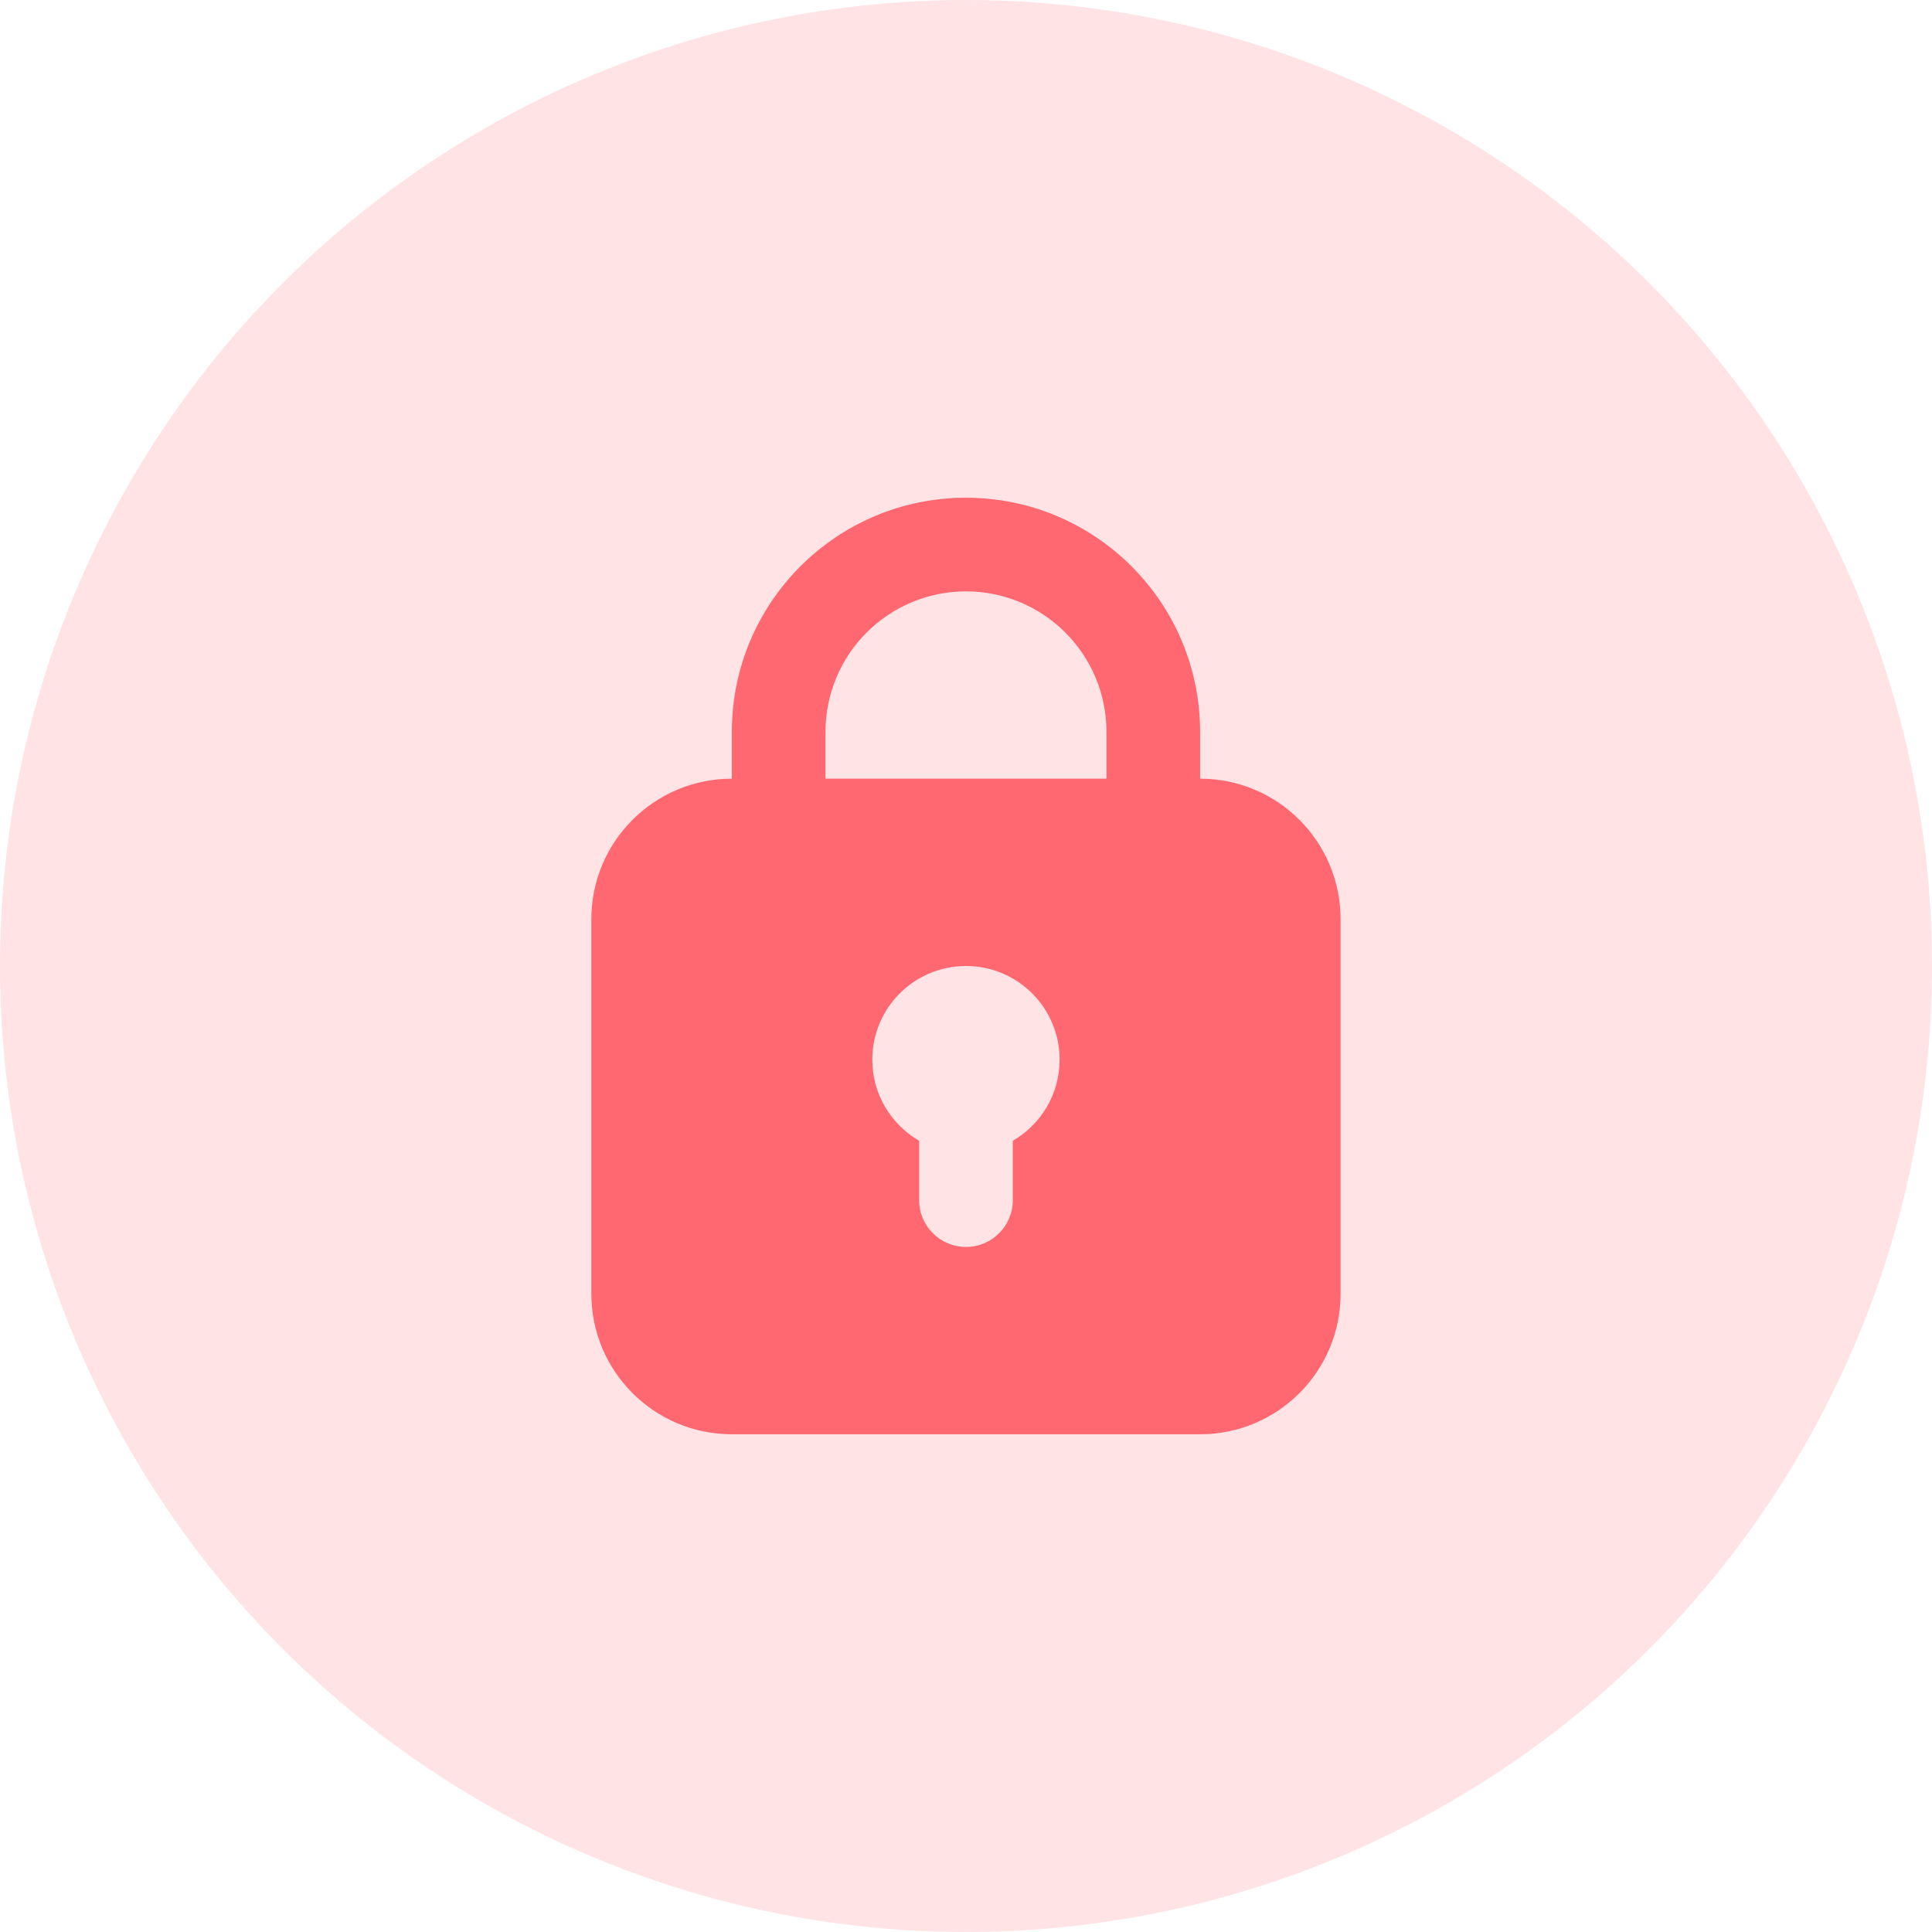 <svg width="120" height="120" viewBox="0 0 120 120" fill="none" xmlns="http://www.w3.org/2000/svg">
<g clip-path="url(#clip0_3558_18376)">
<circle opacity="0.18" cx="60" cy="60" r="60" fill="#FF6871"/>
<path fill-rule="evenodd" clip-rule="evenodd" d="M45.456 45.458V48.366C40.637 48.366 36.73 52.273 36.73 57.092V80.359C36.73 85.178 40.637 89.085 45.456 89.085H74.541C79.36 89.085 83.266 85.178 83.266 80.359V57.092C83.266 52.273 79.36 48.366 74.541 48.366V45.458C74.541 37.426 68.03 30.915 59.998 30.915C51.967 30.915 45.456 37.426 45.456 45.458ZM59.998 36.732C55.179 36.732 51.273 40.639 51.273 45.458V48.366H68.724V45.458C68.724 40.639 64.817 36.732 59.998 36.732ZM65.815 65.817C65.815 67.97 64.646 69.85 62.907 70.856V74.542C62.907 76.149 61.605 77.451 59.998 77.451C58.392 77.451 57.09 76.149 57.09 74.542V70.856C55.351 69.85 54.181 67.97 54.181 65.817C54.181 62.604 56.786 60 59.998 60C63.211 60 65.815 62.604 65.815 65.817Z" fill="#FF6871"/>
</g>
<defs>
<clipPath id="clip0_3558_18376">
<rect width="120" height="120" fill="white"/>
</clipPath>
</defs>
</svg>
